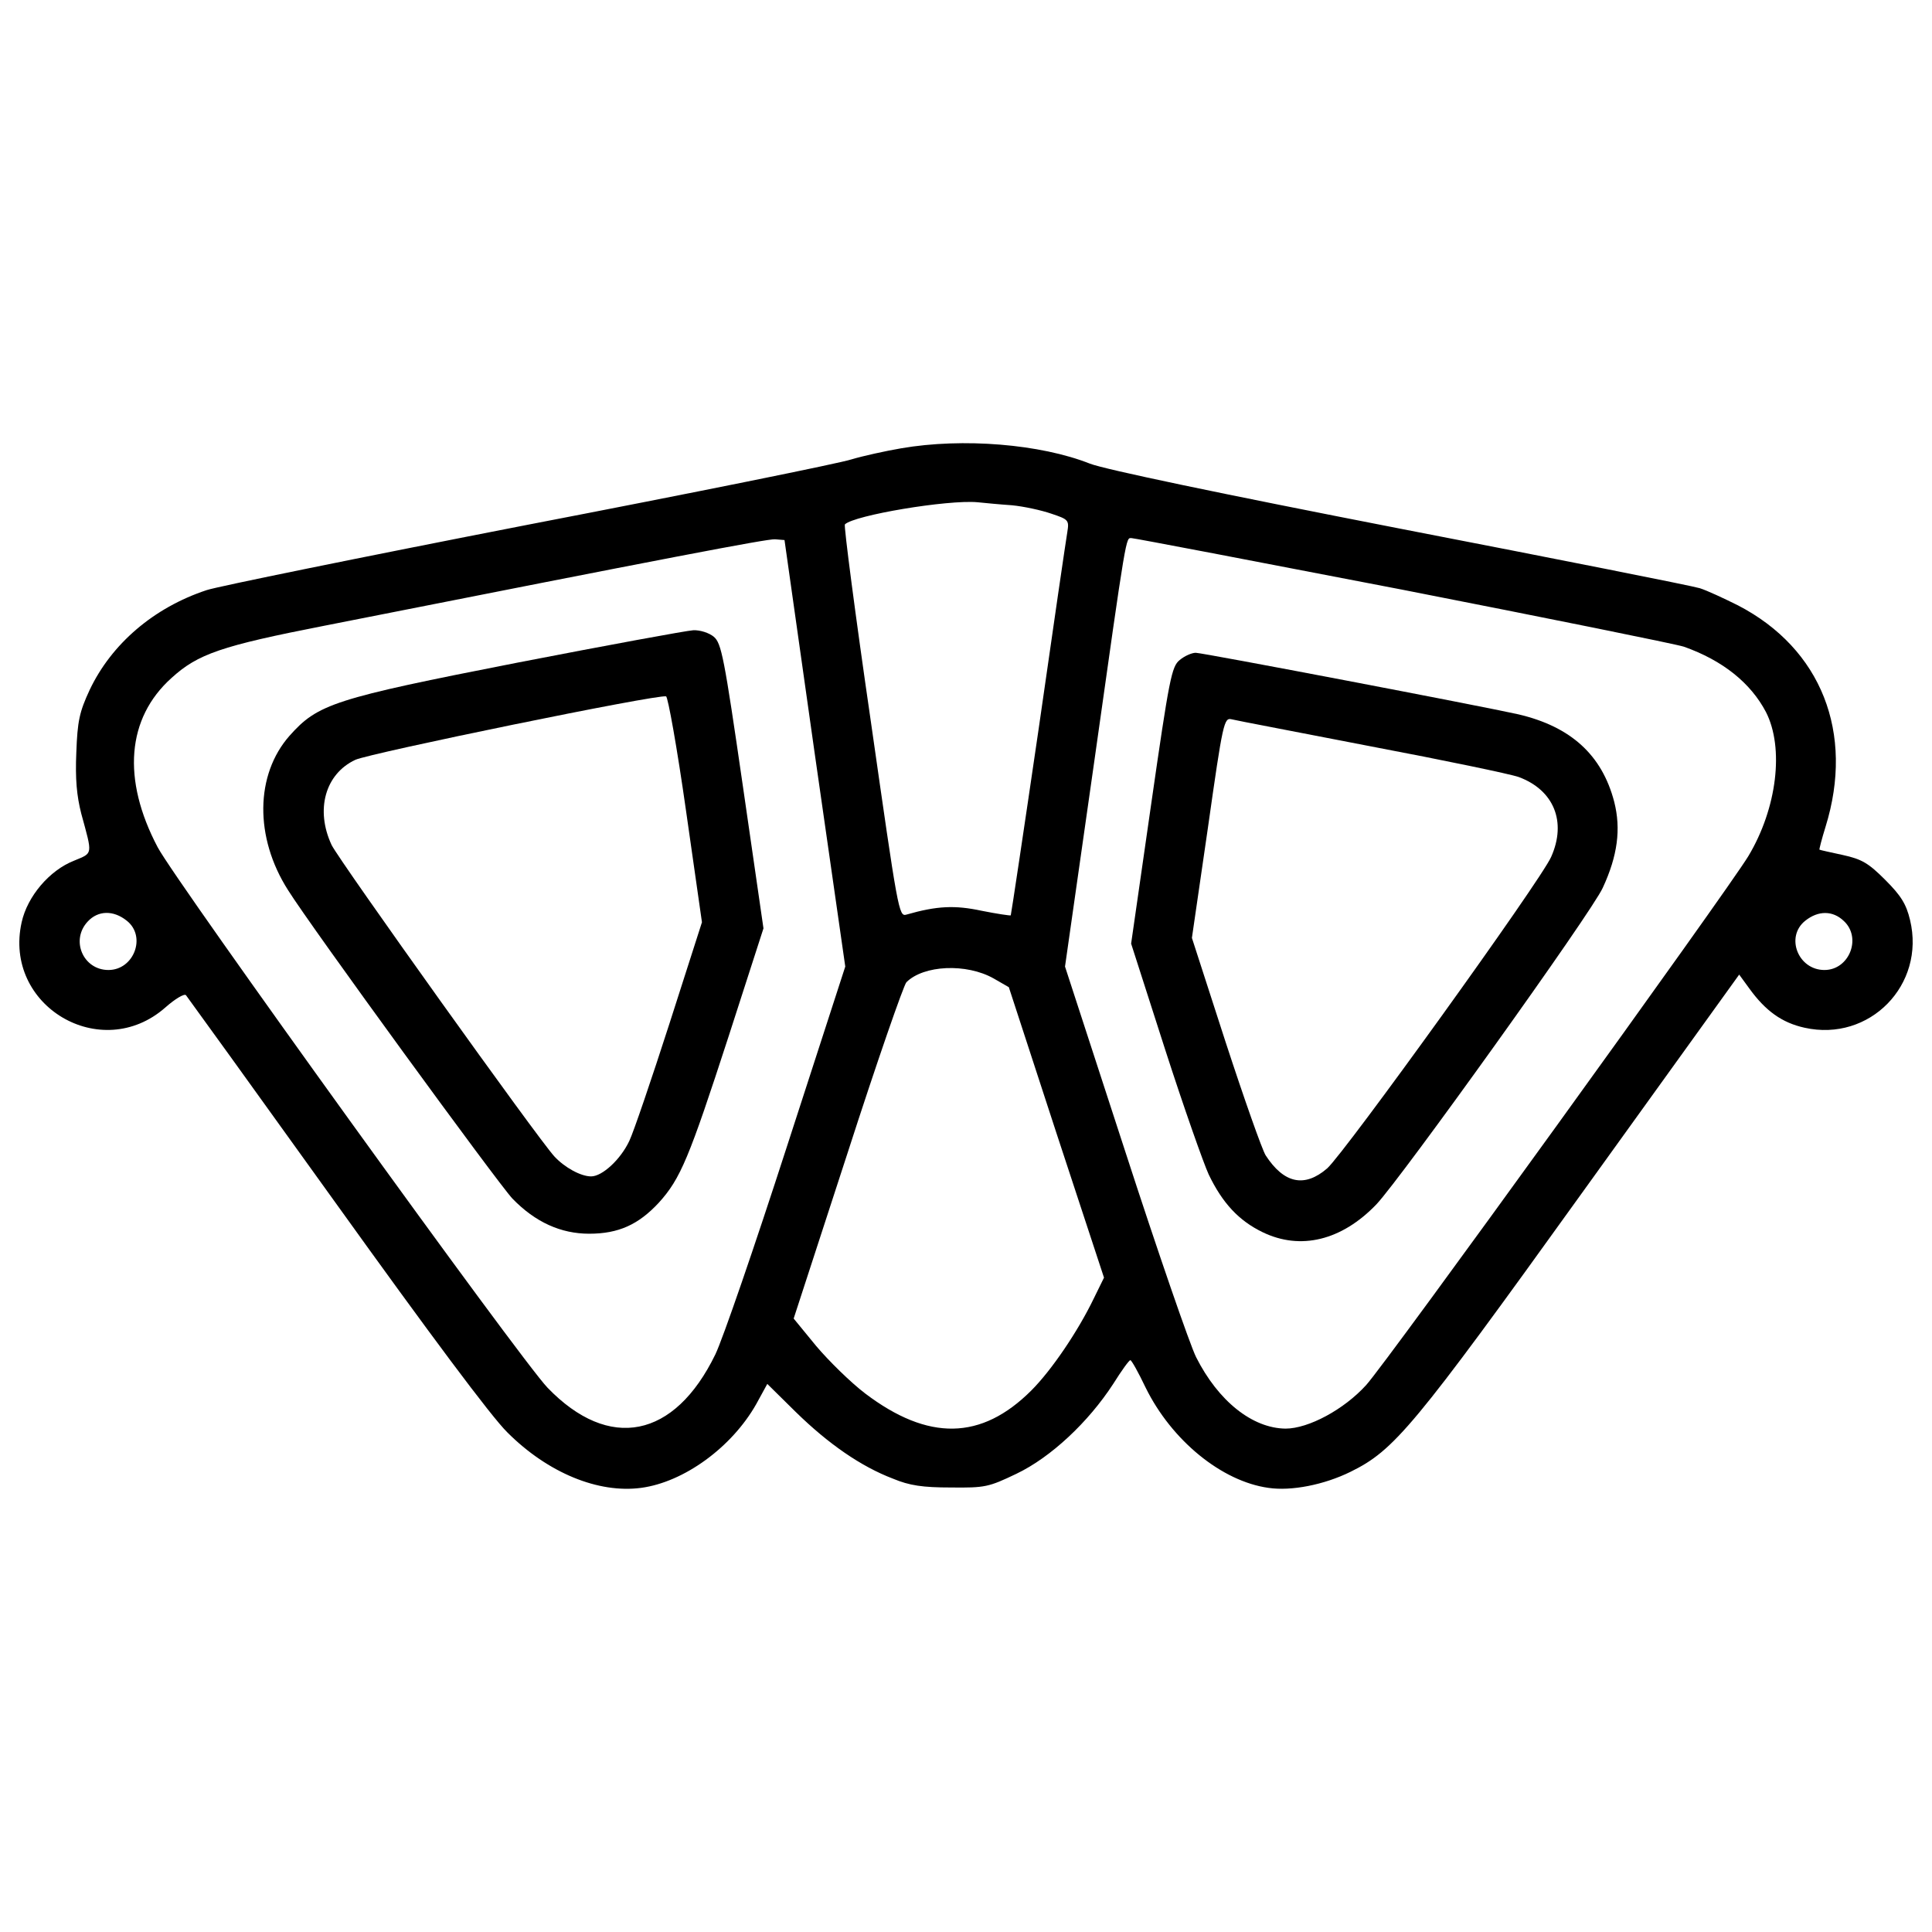 <?xml version="1.0" encoding="utf-8"?>
<!-- Скачано с сайта svg4.ru / Downloaded from svg4.ru -->
<!DOCTYPE svg PUBLIC "-//W3C//DTD SVG 1.1//EN" "http://www.w3.org/Graphics/SVG/1.1/DTD/svg11.dtd">
<svg fill="#000000" width="800px" height="800px" viewBox="0 0 1000 1000" version="1.1" xmlns="http://www.w3.org/2000/svg" xmlns:xlink="http://www.w3.org/1999/xlink"  enable-background="new 0 0 1000 1000" xml:space="preserve">
<g>
<g transform="translate(0,511) scale(0.1,-0.1)">
<path d="M4663.9,2789.5c-81.1-13.9-197.8-39.6-257.2-57.4c-59.3-19.8-813-172.1-1675.5-338.3c-862.5-168.1-1610.2-320.5-1661.7-338.3c-275-91-492.6-278.9-605.3-516.3c-53.4-114.7-63.3-162.2-69.2-324.4c-5.9-136.5,2-223.5,25.7-316.5C480,680.8,482,696.6,383.1,655c-126.6-49.5-241.3-184-271-318.5C15.1-96.7,523.5-397.3,855.9-104.6c51.4,45.5,98.9,73.2,106.8,63.3c7.9-9.9,358.1-494.6,775.4-1076.1c482.7-672.6,805.1-1105.8,888.2-1186.9c209.7-209.7,470.8-316.5,692.4-286.8c221.6,29.7,468.8,209.7,595.4,433.2l57.4,104.8l148.4-146.4c168.1-164.2,336.3-280.9,502.5-344.2c85.1-35.6,154.3-45.5,298.7-45.5c178-2,195.8,2,340.3,71.2c178,85.1,371.9,267.1,500.5,464.9c43.5,69.2,83.1,124.6,89,122.7c5.9,0,41.5-63.3,79.1-142.4c134.5-273,393.7-484.6,635-518.3c118.7-17.8,288.8,15.8,425.3,83.1c225.5,110.8,324.4,227.5,1192.9,1436.2L9002,65.5l53.4-73.2c83.1-114.7,168.1-176.1,284.9-201.8c336.3-75.2,627.1,221.6,546,557.8c-19.8,83.1-47.5,126.6-128.6,207.7c-87,87-120.7,106.8-219.6,128.6c-63.3,13.8-118.7,25.7-120.7,27.7c-2,0,11.9,55.4,31.7,118.7c150.3,484.7-21.8,921.8-453,1145.4c-71.2,35.6-160.2,77.1-197.8,89s-735.9,150.3-1552.9,308.6c-923.8,180-1529.1,306.6-1604.3,336.3C5385.9,2811.3,4984.3,2844.9,4663.9,2789.5z M5237.6,2494.8c61.3-5.9,152.3-25.7,203.8-43.5c89-29.7,93-33.6,83.1-95c-5.9-33.6-73.2-492.6-148.4-1018.8c-77.2-528.2-142.4-961.4-144.4-965.4c-4-2-71.2,7.9-150.4,23.7c-138.5,29.7-231.5,25.7-389.7-19.8c-39.6-11.9-43.5,17.8-184,999c-81.1,555.9-140.5,1014.8-134.5,1020.7c47.5,47.5,532.1,128.6,686.4,114.7C5097.1,2506.6,5178.2,2498.7,5237.6,2494.8z M4216.8,1210.9l158.3-1103.8l-302.7-933.7c-166.2-514.3-332.3-997-369.9-1074.1c-211.7-435.2-549.9-502.5-868.4-172.1C2697.6-1932.4,913.2,542.3,816.3,724.3c-185.9,352.1-160.2,668.6,71.2,876.3c136.5,124.6,257.2,166.2,793.3,271c1780.4,352.1,2286.8,449,2330.3,447.1l49.5-4L4216.8,1210.9z M7259.3,2057.6c757.6-148.4,1412.4-280.9,1455.9-294.7c201.8-71.2,346.2-187.9,425.3-338.3c95-185.9,57.4-498.5-91-745.8c-108.8-180-1873.3-2623.1-1978.2-2737.8c-114.7-126.6-298.7-225.5-417.4-225.5c-172.1,2-348.2,142.4-462.9,369.9c-31.7,63.3-197.8,544-367.9,1068.2l-310.6,953.5l150.4,1054.4c170.1,1206.7,164.2,1163.2,193.9,1163.2C5870.6,2324.6,6501.6,2204,7259.3,2057.6z M656.1,344.5c102.9-81.1,37.6-255.2-94.9-255.2c-130.6,0-197.8,154.3-106.8,251.2C507.7,397.9,586.8,399.9,656.1,344.5z M9544.1,342.5c93-87,27.7-253.2-100.9-253.2c-136.5,0-203.8,172.1-98.9,255.2C9411.5,397.9,9486.7,397.9,9544.1,342.5z M5142.6,45.8l79.1-45.5L5467-751.4l247.3-751.7l-53.4-108.8c-81.1-168.1-217.6-369.9-322.4-474.8c-259.1-259.1-534.1-263.1-860.5-15.8c-75.2,57.4-187.9,168.1-253.2,245.3L4108-1714.8l278.9,856.6C4539.3-385.5,4677.7,12.1,4691.6,26C4780.6,115,5002.1,124.9,5142.6,45.8z"/>
<path d="M2675.8,1679.7c-949.5-185.9-1030.6-213.6-1177-377.8c-178-201.8-182-526.2-7.9-799.2c118.7-189.9,1088-1519.2,1161.2-1596.4c118.7-122.7,251.2-182,397.6-182c152.3,0,255.2,47.5,360,160.2c112.8,124.6,156.3,229.5,362,862.5l180,557.8l-106.8,737.9c-96.9,668.6-110.8,737.9-150.3,771.5c-23.7,19.8-71.2,35.6-106.8,33.6C3554.1,1845.9,3144.6,1770.7,2675.8,1679.7z M3550.2,918.1l83.1-581.6l-168.1-524.2c-93-288.8-185.9-561.8-207.7-607.3c-45.5-96.9-140.4-184-197.8-184c-53.4,0-136.5,45.5-189.9,102.9c-83.1,89-1113.7,1531.1-1153.3,1612.2c-85.1,182-33.6,367.9,122.7,441.1c79.1,35.6,1562.8,340.2,1608.3,328.4C3457.2,1503.7,3504.7,1238.6,3550.2,918.1z"/>
<path d="M6106,1693.6c-41.6-33.6-53.4-91-148.4-751.7l-102.9-716.1l176-547.9c96.9-300.7,199.8-591.5,225.5-646.9c71.2-148.4,156.3-239.4,278.9-298.7c195.8-95,409.5-43.5,589.5,144.4C7253.3-986.8,8240.4,390,8295.8,514.6c77.2,166.2,95,304.6,59.4,445.1c-63.3,243.3-225.5,389.7-496.5,453c-193.9,43.5-1634,318.5-1669.6,318.5C6169.3,1731.2,6131.7,1715.3,6106,1693.6z M7097.1,1246.5c375.8-71.2,718.1-142.4,763.6-158.3c182-67.3,249.3-231.5,168.1-413.4C7975.4,552.2,6960.5-856.3,6869.6-937.4c-116.7-100.9-223.5-79.1-318.5,67.2c-17.8,27.7-110.8,290.8-207.7,587.5l-174.1,538.1l83.1,571.7c77.2,544,83.1,569.7,122.6,559.8C6396.8,1381,6721.2,1319.7,7097.1,1246.5z"/>
</g>
</g>
</svg>